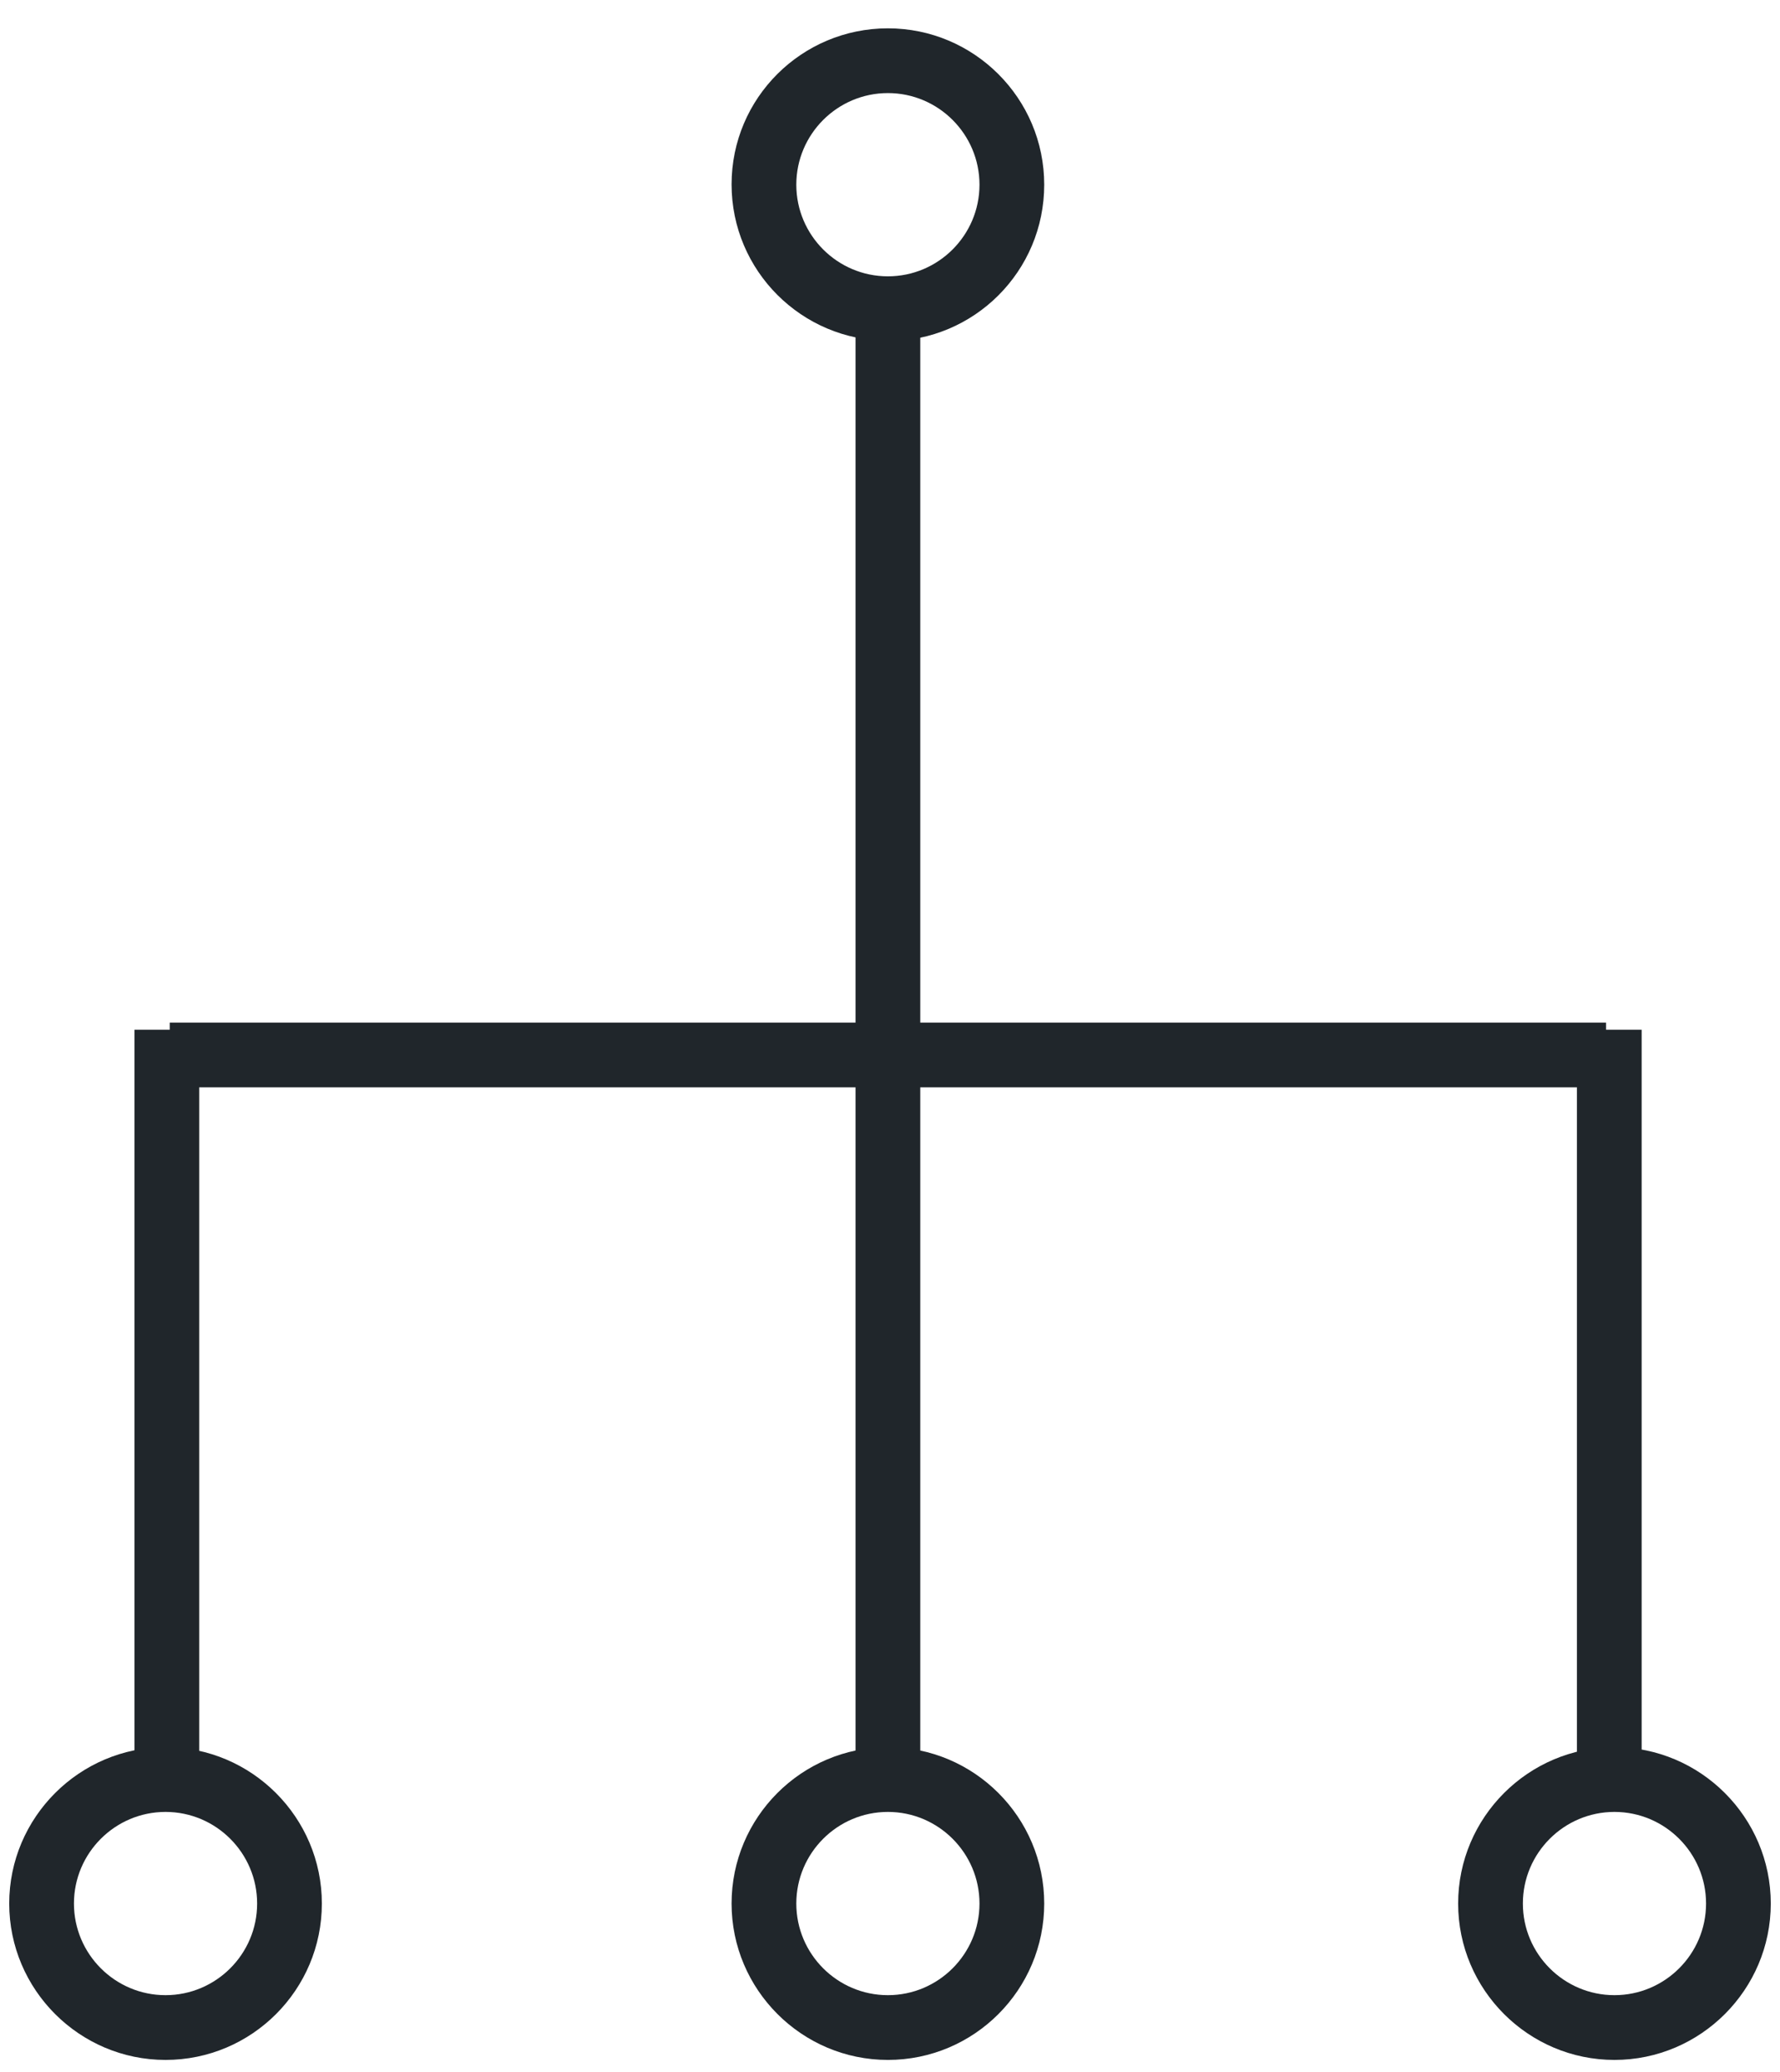 <svg width="55" height="64" viewBox="0 0 55 64" fill="none" xmlns="http://www.w3.org/2000/svg">
<g id="_70" clip-path="url(#clip0_937_667)">
<path id="Vector" d="M49.625 31.585H5.245V33.585H49.625V31.585Z" fill="#20262B"/>
<path id="Vector_2" d="M28.435 9.515H26.435V55.665H28.435V9.515Z" fill="#20262B"/>
<path id="Vector_3" d="M6.155 31.805H4.155V55.665H6.155V31.805Z" fill="#20262B"/>
<path id="Vector_4" d="M50.725 31.805H48.725V55.665H50.725V31.805Z" fill="#20262B"/>
<path id="Vector_5" d="M27.435 63.625C24.775 63.625 22.605 61.455 22.605 58.795C22.605 56.135 24.765 53.965 27.435 53.965C30.105 53.965 32.265 56.135 32.265 58.795C32.265 61.455 30.105 63.625 27.435 63.625ZM27.435 55.965C25.875 55.965 24.605 57.235 24.605 58.795C24.605 60.355 25.875 61.625 27.435 61.625C28.995 61.625 30.265 60.355 30.265 58.795C30.265 57.235 28.995 55.965 27.435 55.965Z" fill="#20262B"/>
<path id="Vector_6" d="M27.435 10.525C24.775 10.525 22.605 8.365 22.605 5.695C22.605 3.025 24.775 0.875 27.435 0.875C30.095 0.875 32.265 3.035 32.265 5.705C32.265 8.375 30.105 10.535 27.435 10.535V10.525ZM27.435 2.875C25.875 2.875 24.605 4.145 24.605 5.705C24.605 7.265 25.875 8.535 27.435 8.535C28.995 8.535 30.265 7.265 30.265 5.705C30.265 4.145 28.995 2.875 27.435 2.875Z" fill="#20262B"/>
<path id="Vector_7" d="M5.115 63.625C2.455 63.625 0.285 61.455 0.285 58.795C0.285 56.135 2.455 53.965 5.115 53.965C7.775 53.965 9.945 56.135 9.945 58.795C9.945 61.455 7.785 63.625 5.115 63.625ZM5.115 55.965C3.555 55.965 2.285 57.235 2.285 58.795C2.285 60.355 3.555 61.625 5.115 61.625C6.675 61.625 7.945 60.355 7.945 58.795C7.945 57.235 6.675 55.965 5.115 55.965Z" fill="#20262B"/>
<path id="Vector_8" d="M49.885 63.625C47.225 63.625 45.055 61.455 45.055 58.795C45.055 56.135 47.225 53.965 49.885 53.965C52.545 53.965 54.715 56.135 54.715 58.795C54.715 61.455 52.545 63.625 49.885 63.625ZM49.885 55.965C48.325 55.965 47.055 57.235 47.055 58.795C47.055 60.355 48.325 61.625 49.885 61.625C51.445 61.625 52.715 60.355 52.715 58.795C52.715 57.235 51.445 55.965 49.885 55.965Z" fill="#20262B"/>
</g>
<defs>
<clipPath id="clip0_937_667">
<rect width="54.43" height="62.75" fill="white" transform="translate(0.285 0.875)"/>
</clipPath>
</defs>
</svg>
